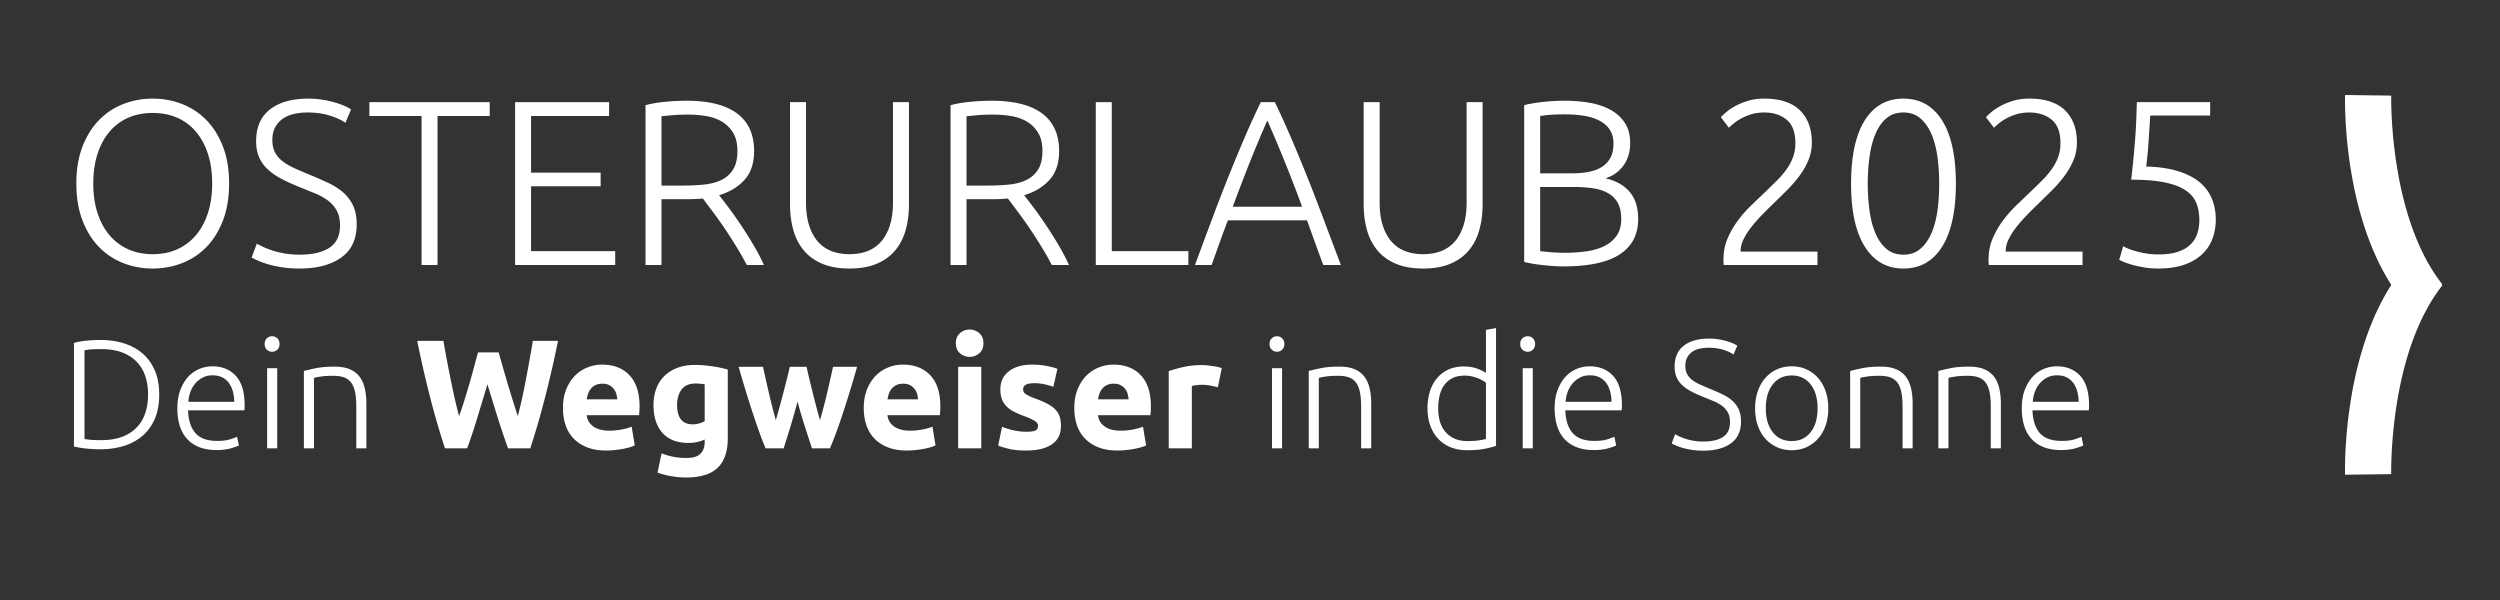<svg xmlns="http://www.w3.org/2000/svg" width="500" height="120" viewBox="0 0 500 120">
  <rect x="0" y="0" width="500" height="120" fill="#333333" stroke="none"/>
  <g id="weg/_Elements/claim/MHP/Desktop" fill="none" fill-rule="evenodd" stroke="none" stroke-width="1">
    <g id="copy-expanded" fill="#FFF" fill-rule="nonzero" transform="translate(14.79 19.724)">
      <g id="Dein-Wegweiser-in-di" transform="translate(0 45.882)">
        <path id="Shape" d="M17.055 13.303c0 1.84-.29 3.442-.868 4.806-.58 1.365-1.39 2.502-2.434 3.411-1.044.91-2.29 1.592-3.737 2.047-1.447.455-3.039.682-4.775.682-.869 0-1.778-.046-2.73-.14A16.697 16.697 0 0 1 0 23.692V2.977c.724-.207 1.56-.357 2.512-.45.95-.093 1.86-.14 2.729-.14 1.736 0 3.328.228 4.775.683 1.447.455 2.693 1.137 3.737 2.047 1.044.91 1.855 2.046 2.434 3.41.579 1.365.868 2.957.868 4.776zm-14.946 8.9c.124.02.439.062.945.124.507.062 1.318.093 2.435.093 1.55 0 2.904-.212 4.062-.636 1.157-.424 2.13-1.029 2.915-1.814.785-.786 1.374-1.742 1.767-2.868.393-1.127.59-2.393.59-3.8 0-1.405-.197-2.666-.59-3.782-.393-1.117-.982-2.067-1.767-2.853-.786-.786-1.758-1.39-2.915-1.814-1.158-.424-2.512-.636-4.062-.636-1.117 0-1.928.031-2.435.093-.506.062-.821.104-.945.124v17.769zm18.574-6.171c0-1.406.202-2.63.605-3.675.403-1.044.93-1.917 1.581-2.62a6.225 6.225 0 0 1 2.233-1.566 6.802 6.802 0 0 1 2.59-.512c1.963 0 3.529.641 4.697 1.923 1.168 1.282 1.752 3.256 1.752 5.923 0 .165-.005.33-.015.496-.01.165-.026.32-.047.465H22.823c.062 1.964.548 3.473 1.457 4.527.91 1.055 2.357 1.582 4.341 1.582 1.096 0 1.964-.104 2.605-.31.641-.207 1.106-.383 1.396-.528l.372 1.737c-.29.165-.832.362-1.628.59-.796.226-1.732.34-2.807.34-1.405 0-2.604-.207-3.597-.62-.992-.413-1.809-.992-2.45-1.736-.64-.745-1.105-1.628-1.395-2.652-.29-1.023-.434-2.145-.434-3.364zm11.38-1.272c-.04-1.674-.434-2.977-1.178-3.907-.744-.93-1.798-1.395-3.163-1.395-.723 0-1.37.144-1.938.434a4.923 4.923 0 0 0-1.488 1.163 5.401 5.401 0 0 0-.993 1.69 6.932 6.932 0 0 0-.418 2.015h9.178zm8.59 9.303h-2.016V8.031h2.016v16.032zm.465-20.87c0 .476-.145.854-.434 1.133-.29.279-.64.418-1.054.418-.414 0-.765-.14-1.055-.418-.289-.28-.434-.657-.434-1.132 0-.476.145-.853.434-1.132.29-.279.641-.419 1.055-.419.413 0 .765.14 1.054.42.29.278.434.655.434 1.13z"/>
        <path id="Path" d="M45.987 8.59c.6-.166 1.405-.352 2.418-.559 1.013-.206 2.254-.31 3.721-.31 1.22 0 2.238.176 3.055.527.816.352 1.468.853 1.953 1.504.486.652.832 1.432 1.04 2.342.206.91.31 1.912.31 3.007v8.962h-2.016v-8.31c0-1.137-.078-2.099-.233-2.884-.155-.786-.413-1.427-.775-1.923a3.013 3.013 0 0 0-1.427-1.07c-.589-.217-1.328-.325-2.217-.325-.95 0-1.772.051-2.465.155-.692.103-1.142.196-1.349.279v14.078h-2.015V8.59zm38.947-3.722c.248.848.522 1.804.822 2.869.3 1.064.62 2.165.961 3.302.341 1.137.687 2.274 1.039 3.411a114.77 114.77 0 0 0 1.023 3.163c.269-1.054.543-2.201.822-3.442.279-1.24.543-2.522.79-3.845.249-1.323.492-2.64.73-3.954.237-1.312.46-2.579.666-3.798h5.024a222.74 222.74 0 0 1-2.497 10.946c-.94 3.7-1.958 7.215-3.054 10.543h-4.434a142.122 142.122 0 0 1-2.109-6.248 688.331 688.331 0 0 1-2.016-6.559c-.661 2.192-1.323 4.378-1.984 6.559a119.606 119.606 0 0 1-2.078 6.248h-4.434A159.053 159.053 0 0 1 71.15 13.52c-.94-3.7-1.772-7.35-2.496-10.946h5.24c.208 1.22.435 2.486.683 3.798.248 1.313.506 2.631.775 3.954a189.9 189.9 0 0 0 .822 3.845 75.54 75.54 0 0 0 .853 3.442 65.214 65.214 0 0 0 1.085-3.225 213.09 213.09 0 0 0 1.023-3.41c.331-1.138.636-2.233.915-3.288.28-1.054.532-1.995.76-2.822h4.124z"/>
        <path id="Shape" d="M97.803 16.032c0-1.447.222-2.714.667-3.799.444-1.085 1.028-1.99 1.752-2.713a7.288 7.288 0 0 1 2.496-1.644 7.816 7.816 0 0 1 2.9-.558c2.315 0 4.144.708 5.488 2.124 1.344 1.416 2.015 3.5 2.015 6.249 0 .268-.01.563-.03.883-.021.32-.042.605-.063.853h-10.48c.103.951.547 1.706 1.333 2.264.785.558 1.84.837 3.163.837.847 0 1.68-.077 2.496-.233.816-.155 1.483-.346 2-.573l.62 3.752a6.38 6.38 0 0 1-.992.372c-.414.124-.874.233-1.38.326-.507.093-1.05.17-1.628.232-.579.062-1.158.093-1.737.093-1.467 0-2.744-.217-3.83-.651-1.085-.434-1.984-1.028-2.697-1.783a7.077 7.077 0 0 1-1.582-2.682c-.34-1.034-.511-2.15-.511-3.35zm10.853-1.768a4.77 4.77 0 0 0-.202-1.147 2.865 2.865 0 0 0-.527-.992 2.807 2.807 0 0 0-.899-.714c-.362-.186-.811-.279-1.349-.279-.517 0-.961.088-1.333.264a2.755 2.755 0 0 0-.93.698c-.249.289-.44.625-.574 1.007-.135.383-.233.77-.295 1.163h6.109zm11.97 1.117c0 2.584 1.044 3.876 3.132 3.876.475 0 .92-.062 1.333-.186a5.066 5.066 0 0 0 1.054-.435v-7.38a10.315 10.315 0 0 0-1.891-.155c-1.22 0-2.13.403-2.73 1.21-.599.806-.898 1.83-.898 3.07zm10.14 6.635c0 2.667-.677 4.647-2.032 5.939-1.354 1.292-3.447 1.938-6.279 1.938-.992 0-1.984-.088-2.977-.264a18.55 18.55 0 0 1-2.76-.697l.807-3.877c.723.29 1.483.517 2.279.683.796.165 1.7.248 2.713.248 1.323 0 2.259-.29 2.806-.869.548-.578.822-1.323.822-2.232v-.59a7.438 7.438 0 0 1-1.535.512c-.527.114-1.1.17-1.72.17-2.254 0-3.98-.666-5.18-2-1.198-1.333-1.798-3.198-1.798-5.596 0-1.2.186-2.29.558-3.272a6.96 6.96 0 0 1 1.628-2.527c.714-.703 1.587-1.246 2.62-1.628 1.034-.383 2.202-.574 3.505-.574.558 0 1.131.026 1.72.078.59.051 1.174.119 1.753.201.579.083 1.131.181 1.659.295.527.114.997.232 1.41.356v13.706z"/>
        <path id="Path" d="M144.72 14.698a142.507 142.507 0 0 1-1.318 4.683c-.465 1.55-.956 3.111-1.473 4.682h-3.597a58.86 58.86 0 0 1-1.21-3.1 138.8 138.8 0 0 1-1.348-3.923 240.412 240.412 0 0 1-1.427-4.497 215.933 215.933 0 0 1-1.41-4.79h4.868l.542 2.434c.197.878.403 1.783.62 2.713.218.93.445 1.866.683 2.806.237.94.48 1.845.728 2.713.27-.91.533-1.84.791-2.79.259-.951.507-1.887.744-2.807.238-.92.465-1.809.683-2.667.217-.857.408-1.658.573-2.403h3.35c.165.745.35 1.546.557 2.403.207.858.424 1.747.652 2.667.227.92.465 1.856.713 2.807.248.95.506 1.88.775 2.79.248-.868.496-1.772.744-2.713a101 101 0 0 0 .698-2.806c.217-.93.424-1.835.62-2.713l.543-2.435h4.806c-.455 1.613-.925 3.21-1.41 4.791-.487 1.582-.962 3.08-1.427 4.497-.465 1.416-.92 2.723-1.365 3.922a67.961 67.961 0 0 1-1.224 3.101h-3.597a608.135 608.135 0 0 1-1.52-4.682 93.106 93.106 0 0 1-1.364-4.683z"/>
        <path id="Shape" d="M157.96 16.032c0-1.447.223-2.714.667-3.799.445-1.085 1.029-1.99 1.752-2.713a7.288 7.288 0 0 1 2.497-1.644 7.816 7.816 0 0 1 2.899-.558c2.315 0 4.145.708 5.489 2.124 1.343 1.416 2.015 3.5 2.015 6.249 0 .268-.01.563-.03.883-.022.32-.042.605-.063.853h-10.481c.103.951.548 1.706 1.333 2.264.786.558 1.84.837 3.163.837.848 0 1.68-.077 2.497-.233.816-.155 1.483-.346 2-.573l.62 3.752a6.38 6.38 0 0 1-.992.372c-.414.124-.874.233-1.38.326-.507.093-1.05.17-1.628.232-.58.062-1.158.093-1.737.093-1.468 0-2.744-.217-3.83-.651-1.085-.434-1.984-1.028-2.697-1.783a7.077 7.077 0 0 1-1.582-2.682c-.34-1.034-.511-2.15-.511-3.35zm10.854-1.768a4.77 4.77 0 0 0-.202-1.147 2.865 2.865 0 0 0-.527-.992 2.807 2.807 0 0 0-.9-.714c-.361-.186-.81-.279-1.348-.279-.517 0-.961.088-1.333.264a2.755 2.755 0 0 0-.93.698c-.249.289-.44.625-.574 1.007-.135.383-.233.77-.295 1.163h6.109zm12.652 9.8h-4.62V7.751h4.62v16.311zm.434-21.025c0 .847-.274 1.514-.822 2a2.826 2.826 0 0 1-1.938.729c-.744 0-1.39-.243-1.938-.729s-.822-1.153-.822-2c0-.848.274-1.514.822-2A2.826 2.826 0 0 1 179.14.31c.744 0 1.39.243 1.938.729s.822 1.152.822 2z"/>
        <path id="Path" d="M190.49 20.745c.847 0 1.446-.083 1.798-.248.351-.165.527-.486.527-.961 0-.372-.228-.698-.682-.977-.455-.28-1.148-.594-2.078-.946a21.291 21.291 0 0 1-1.969-.837 5.788 5.788 0 0 1-1.504-1.039 4.202 4.202 0 0 1-.961-1.442c-.228-.558-.341-1.23-.341-2.015 0-1.53.568-2.74 1.705-3.628 1.137-.89 2.698-1.334 4.683-1.334.992 0 1.943.088 2.852.264.91.175 1.634.367 2.171.573l-.806 3.597a16.965 16.965 0 0 0-1.752-.496 9.522 9.522 0 0 0-2.124-.217c-1.447 0-2.171.403-2.171 1.21 0 .186.031.351.093.496.062.144.186.284.372.418.186.135.44.28.76.435.32.155.729.325 1.225.511 1.013.372 1.85.74 2.511 1.101.662.362 1.184.755 1.566 1.178.383.424.652.894.807 1.411.155.517.232 1.117.232 1.799 0 1.612-.604 2.832-1.814 3.659s-2.92 1.24-5.132 1.24c-1.447 0-2.651-.124-3.612-.372-.962-.248-1.628-.455-2-.62l.775-3.752c.785.31 1.592.553 2.418.729.827.175 1.644.263 2.45.263z"/>
        <path id="Shape" d="M200.071 16.032c0-1.447.222-2.714.667-3.799.444-1.085 1.028-1.99 1.752-2.713a7.288 7.288 0 0 1 2.496-1.644 7.816 7.816 0 0 1 2.9-.558c2.315 0 4.144.708 5.488 2.124 1.344 1.416 2.016 3.5 2.016 6.249 0 .268-.01.563-.031.883-.021.32-.042.605-.062.853h-10.482c.104.951.548 1.706 1.334 2.264.785.558 1.84.837 3.163.837.847 0 1.68-.077 2.496-.233.817-.155 1.483-.346 2-.573l.62 3.752a6.38 6.38 0 0 1-.992.372c-.414.124-.873.233-1.38.326-.506.093-1.05.17-1.628.232-.579.062-1.158.093-1.736.093-1.468 0-2.745-.217-3.83-.651-1.085-.434-1.985-1.028-2.698-1.783a7.077 7.077 0 0 1-1.581-2.682c-.341-1.034-.512-2.15-.512-3.35zm10.853-1.768a4.77 4.77 0 0 0-.201-1.147 2.865 2.865 0 0 0-.528-.992 2.807 2.807 0 0 0-.899-.714c-.362-.186-.811-.279-1.349-.279-.516 0-.96.088-1.333.264a2.755 2.755 0 0 0-.93.698c-.248.289-.44.625-.574 1.007-.134.383-.233.77-.295 1.163h6.11z"/>
        <path id="Path" d="M228.785 11.845a35.476 35.476 0 0 0-1.457-.325 9.006 9.006 0 0 0-1.798-.17c-.29 0-.636.025-1.04.077a6.114 6.114 0 0 0-.914.17v12.466h-4.62V8.621c.826-.29 1.803-.564 2.93-.822 1.127-.259 2.382-.388 3.768-.388.248 0 .547.016.899.047a18.3 18.3 0 0 1 2.108.31c.352.072.652.16.9.263l-.776 3.814z"/>
        <path id="Shape" d="M241.623 24.063h-2.015V8.031h2.015v16.032zm.465-20.87c0 .476-.144.854-.434 1.133-.29.279-.64.418-1.054.418-.413 0-.765-.14-1.054-.418-.29-.28-.434-.657-.434-1.132 0-.476.144-.853.434-1.132.29-.279.64-.419 1.054-.419.413 0 .765.14 1.054.42.29.278.434.655.434 1.13z"/>
        <path id="Path" d="M246.957 8.59c.6-.166 1.406-.352 2.419-.559 1.013-.206 2.253-.31 3.72-.31 1.22 0 2.238.176 3.055.527.817.352 1.468.853 1.954 1.504.485.652.832 1.432 1.038 2.342.207.91.31 1.912.31 3.007v8.962h-2.015v-8.31c0-1.137-.078-2.099-.233-2.884-.155-.786-.413-1.427-.775-1.923a3.013 3.013 0 0 0-1.426-1.07c-.59-.217-1.329-.325-2.217-.325-.951 0-1.773.051-2.466.155-.692.103-1.142.196-1.349.279v14.078h-2.015V8.59z"/>
        <path id="Shape" d="M284.416 23.567c-.6.207-1.365.403-2.295.59-.93.185-2.108.278-3.535.278-1.178 0-2.248-.191-3.21-.573a6.938 6.938 0 0 1-2.48-1.66c-.693-.723-1.23-1.602-1.612-2.635-.383-1.034-.574-2.202-.574-3.504 0-1.22.16-2.341.48-3.365.32-1.023.791-1.907 1.411-2.651a6.412 6.412 0 0 1 2.28-1.737c.899-.413 1.927-.62 3.085-.62 1.054 0 1.97.15 2.744.45.776.3 1.339.584 1.69.853V.373L284.416 0v23.567zm-2.016-12.62a6.777 6.777 0 0 0-1.674-.931 7.903 7.903 0 0 0-1.21-.357 6.497 6.497 0 0 0-1.364-.14c-.992 0-1.824.177-2.496.528a4.499 4.499 0 0 0-1.628 1.41c-.414.59-.713 1.283-.9 2.078a11.141 11.141 0 0 0-.279 2.528c0 2.108.528 3.726 1.582 4.853 1.054 1.126 2.45 1.69 4.186 1.69.992 0 1.794-.047 2.403-.14.61-.093 1.07-.191 1.38-.294V10.946zm9.365 13.116h-2.016V8.031h2.016v16.032zm.465-20.87c0 .476-.145.854-.434 1.133-.29.279-.64.418-1.054.418-.414 0-.765-.14-1.055-.418-.289-.28-.434-.657-.434-1.132 0-.476.145-.853.434-1.132.29-.279.641-.419 1.055-.419.413 0 .765.14 1.054.42.29.278.434.655.434 1.13zm3.907 12.839c0-1.406.202-2.63.605-3.675.403-1.044.93-1.917 1.581-2.62a6.225 6.225 0 0 1 2.233-1.566 6.802 6.802 0 0 1 2.59-.512c1.963 0 3.53.641 4.697 1.923 1.168 1.282 1.752 3.256 1.752 5.923 0 .165-.005.33-.015.496-.01.165-.026.32-.047.465h-11.256c.062 1.964.548 3.473 1.457 4.527.91 1.055 2.357 1.582 4.342 1.582 1.095 0 1.964-.104 2.604-.31.641-.207 1.106-.383 1.396-.528l.372 1.737c-.29.165-.832.362-1.628.59-.796.226-1.731.34-2.806.34-1.406 0-2.605-.207-3.597-.62-.993-.413-1.81-.992-2.45-1.736-.641-.745-1.106-1.628-1.396-2.652-.289-1.023-.434-2.145-.434-3.364zm11.38-1.272c-.04-1.674-.433-2.977-1.178-3.907-.744-.93-1.798-1.395-3.163-1.395-.723 0-1.37.144-1.938.434a4.923 4.923 0 0 0-1.488 1.163 5.401 5.401 0 0 0-.992 1.69 6.932 6.932 0 0 0-.419 2.015h9.179z"/>
        <path id="Path" d="M325.906 22.699c1.675 0 2.977-.305 3.907-.915.93-.61 1.396-1.597 1.396-2.961 0-.786-.15-1.442-.45-1.97a4.209 4.209 0 0 0-1.194-1.333 7.884 7.884 0 0 0-1.705-.93c-.641-.259-1.313-.533-2.016-.822a23.9 23.9 0 0 1-2.388-1.085 8.265 8.265 0 0 1-1.798-1.256 4.752 4.752 0 0 1-1.132-1.597c-.258-.6-.388-1.302-.388-2.109 0-1.84.61-3.235 1.83-4.186 1.22-.95 2.915-1.426 5.085-1.426.58 0 1.148.041 1.706.124.558.082 1.08.19 1.566.325s.93.285 1.333.45c.403.165.74.341 1.008.527l-.744 1.768c-.6-.414-1.328-.745-2.186-.993a9.953 9.953 0 0 0-2.776-.372c-.682 0-1.307.067-1.876.202a4.076 4.076 0 0 0-1.473.65c-.413.3-.739.678-.976 1.133-.238.455-.357 1.002-.357 1.643 0 .662.124 1.22.372 1.675.248.455.595.847 1.039 1.178.444.33.966.63 1.566.9.6.268 1.25.547 1.954.837.847.351 1.648.702 2.403 1.054.754.351 1.41.765 1.969 1.24a5.274 5.274 0 0 1 1.333 1.737c.331.682.496 1.52.496 2.512 0 1.943-.677 3.4-2.03 4.372-1.355.971-3.19 1.457-5.505 1.457-.827 0-1.581-.051-2.264-.155a14.448 14.448 0 0 1-1.83-.387 10.726 10.726 0 0 1-1.363-.481 8.36 8.36 0 0 1-.869-.434l.682-1.83a10.67 10.67 0 0 0 2.078.915 11.556 11.556 0 0 0 3.597.543z"/>
        <path id="Shape" d="M350.868 16.063c0 1.26-.18 2.408-.542 3.442-.362 1.033-.868 1.912-1.52 2.636a6.92 6.92 0 0 1-2.31 1.69c-.889.403-1.87.604-2.946.604-1.075 0-2.057-.201-2.946-.604a6.92 6.92 0 0 1-2.31-1.69c-.65-.724-1.157-1.603-1.52-2.636-.36-1.034-.542-2.181-.542-3.442 0-1.261.181-2.409.543-3.442.362-1.034.868-1.918 1.52-2.652a6.825 6.825 0 0 1 2.31-1.705c.888-.403 1.87-.605 2.945-.605 1.075 0 2.057.202 2.946.605a6.825 6.825 0 0 1 2.31 1.705c.652.734 1.158 1.618 1.52 2.652.362 1.033.542 2.18.542 3.442zm-2.14 0c0-2.006-.464-3.602-1.395-4.791-.93-1.189-2.19-1.783-3.783-1.783-1.591 0-2.853.594-3.783 1.783-.93 1.189-1.395 2.785-1.395 4.79 0 2.006.465 3.598 1.395 4.776.93 1.178 2.192 1.768 3.783 1.768 1.592 0 2.853-.59 3.783-1.768.93-1.178 1.396-2.77 1.396-4.775z"/>
        <path id="Path" d="M355.24 8.59c.6-.166 1.407-.352 2.42-.559 1.012-.206 2.253-.31 3.72-.31 1.22 0 2.238.176 3.055.527.817.352 1.468.853 1.954 1.504.485.652.832 1.432 1.038 2.342.207.91.31 1.912.31 3.007v8.962h-2.015v-8.31c0-1.137-.078-2.099-.233-2.884-.155-.786-.413-1.427-.775-1.923a3.013 3.013 0 0 0-1.426-1.07c-.59-.217-1.329-.325-2.218-.325-.95 0-1.772.051-2.465.155-.692.103-1.142.196-1.349.279v14.078h-2.015V8.59zm17.645 0c.6-.166 1.406-.352 2.419-.559 1.013-.206 2.253-.31 3.72-.31 1.22 0 2.239.176 3.055.527.817.352 1.468.853 1.954 1.504.486.652.832 1.432 1.039 2.342.206.91.31 1.912.31 3.007v8.962h-2.016v-8.31c0-1.137-.077-2.099-.232-2.884-.156-.786-.414-1.427-.776-1.923a3.013 3.013 0 0 0-1.426-1.07c-.59-.217-1.328-.325-2.217-.325-.951 0-1.773.051-2.466.155-.692.103-1.142.196-1.348.279v14.078h-2.016V8.59z"/>
        <path id="Shape" d="M389.568 16.032c0-1.406.201-2.63.605-3.675.403-1.044.93-1.917 1.581-2.62a6.225 6.225 0 0 1 2.233-1.566 6.802 6.802 0 0 1 2.589-.512c1.964 0 3.53.641 4.698 1.923 1.168 1.282 1.752 3.256 1.752 5.923a7.49 7.49 0 0 1-.062.961h-11.256c.062 1.964.547 3.473 1.457 4.527.91 1.055 2.357 1.582 4.341 1.582 1.096 0 1.964-.104 2.605-.31.64-.207 1.106-.383 1.395-.528l.373 1.737c-.29.165-.833.362-1.628.59-.796.226-1.732.34-2.807.34-1.406 0-2.605-.207-3.597-.62-.992-.413-1.809-.992-2.45-1.736-.64-.745-1.106-1.628-1.395-2.652-.29-1.023-.434-2.145-.434-3.364zm11.38-1.272c-.041-1.674-.434-2.977-1.178-3.907-.744-.93-1.799-1.395-3.163-1.395-.724 0-1.37.144-1.938.434a4.923 4.923 0 0 0-1.489 1.163 5.401 5.401 0 0 0-.992 1.69 6.932 6.932 0 0 0-.418 2.015h9.178z"/>
      </g>
      <g id="Osterurlaub-2025" transform="translate(.48)">
        <path id="Shape" d="M30.55 16.967c0 2.789-.407 5.248-1.222 7.379-.815 2.13-1.92 3.909-3.313 5.334a13.682 13.682 0 0 1-4.865 3.22c-1.849.72-3.807 1.081-5.875 1.081s-4.026-.36-5.875-1.081a13.682 13.682 0 0 1-4.865-3.22c-1.394-1.425-2.498-3.203-3.313-5.334C.407 22.216 0 19.756 0 16.967c0-2.789.407-5.24 1.222-7.355S3.142 5.725 4.535 4.3A13.682 13.682 0 0 1 9.4 1.08C11.249.361 13.207 0 15.275 0s4.026.36 5.875 1.081c1.849.72 3.47 1.794 4.865 3.22 1.394 1.425 2.498 3.196 3.313 5.31.815 2.115 1.222 4.567 1.222 7.356zm-3.384 0c0-2.193-.282-4.16-.846-5.898-.564-1.74-1.363-3.22-2.397-4.442a10.253 10.253 0 0 0-3.736-2.796c-1.457-.643-3.095-.964-4.912-.964-1.817 0-3.455.321-4.912.963a10.253 10.253 0 0 0-3.736 2.797C5.593 7.849 4.794 9.329 4.23 11.069c-.564 1.738-.846 3.705-.846 5.898 0 2.193.282 4.16.846 5.899.564 1.739 1.363 3.219 2.397 4.441a10.493 10.493 0 0 0 3.737 2.82c1.456.658 3.094.987 4.911.987 1.817 0 3.455-.329 4.911-.987a10.493 10.493 0 0 0 3.737-2.82c1.034-1.222 1.833-2.702 2.397-4.441.564-1.74.846-3.706.846-5.899z"/>
        <path id="Path" d="M44.697 31.208c2.538 0 4.512-.462 5.922-1.386 1.41-.925 2.115-2.421 2.115-4.489 0-1.19-.227-2.185-.681-2.984a6.379 6.379 0 0 0-1.81-2.021 11.95 11.95 0 0 0-2.585-1.41 452.17 452.17 0 0 1-3.055-1.246 36.225 36.225 0 0 1-3.619-1.645c-1.065-.564-1.974-1.199-2.726-1.904a7.202 7.202 0 0 1-1.716-2.42c-.391-.909-.587-1.974-.587-3.196 0-2.789.924-4.904 2.773-6.345C40.577.721 43.146 0 46.436 0c.877 0 1.739.063 2.585.188.846.125 1.637.29 2.373.493.737.204 1.41.431 2.022.682.61.25 1.12.517 1.527.799l-1.128 2.679c-.909-.627-2.013-1.128-3.313-1.504-1.3-.376-2.703-.564-4.207-.564-1.034 0-1.982.102-2.843.305-.862.204-1.606.533-2.233.988a4.886 4.886 0 0 0-1.48 1.715c-.36.69-.541 1.52-.541 2.491 0 1.003.188 1.849.564 2.538a5.5 5.5 0 0 0 1.575 1.786c.673.501 1.464.956 2.373 1.363.909.407 1.896.83 2.961 1.269a93.056 93.056 0 0 1 3.642 1.598c1.144.533 2.139 1.16 2.985 1.88a7.994 7.994 0 0 1 2.021 2.632c.501 1.034.752 2.303.752 3.807 0 2.945-1.026 5.154-3.078 6.627-2.053 1.473-4.834 2.209-8.343 2.209a23 23 0 0 1-3.431-.235 21.899 21.899 0 0 1-2.773-.588 16.257 16.257 0 0 1-2.068-.728c-.564-.25-1.003-.47-1.316-.658l1.034-2.773c.313.188.736.407 1.269.658.533.25 1.16.494 1.88.729s1.535.43 2.444.587a17.76 17.76 0 0 0 3.008.235z"/>
        <polygon id="Path" points="82.673 .705 82.673 3.478 72.239 3.478 72.239 33.276 69.043 33.276 69.043 3.478 58.609 3.478 58.609 .705"/>
        <polygon id="Path" points="87.749 33.276 87.749 .705 106.549 .705 106.549 3.478 90.945 3.478 90.945 14.805 104.857 14.805 104.857 17.531 90.945 17.531 90.945 30.503 107.771 30.503 107.771 33.276"/>
        <path id="Shape" d="M135.548 10.481c0 2.444-.642 4.371-1.927 5.781-1.285 1.41-2.977 2.428-5.076 3.055.501.627 1.151 1.473 1.95 2.538a77.446 77.446 0 0 1 2.468 3.502 86.379 86.379 0 0 1 2.491 3.971 40.37 40.37 0 0 1 2.068 3.948h-3.431a65.438 65.438 0 0 0-2.139-3.76 91.05 91.05 0 0 0-4.676-6.909l-1.974-2.632a32.209 32.209 0 0 1-3.008.141h-5.264v13.16h-3.196V1.316c1.128-.313 2.452-.54 3.971-.682a45.77 45.77 0 0 1 4.207-.211c4.48 0 7.857.846 10.129 2.538 2.271 1.692 3.407 4.199 3.407 7.52zm-13.16-7.285c-1.19 0-2.233.04-3.126.117-.892.079-1.637.15-2.232.212V17.39h4.418c1.473 0 2.867-.07 4.183-.212 1.316-.14 2.46-.454 3.431-.94a5.606 5.606 0 0 0 2.303-2.091c.564-.909.846-2.146.846-3.713 0-1.441-.282-2.632-.846-3.572a6.414 6.414 0 0 0-2.209-2.232c-.909-.549-1.95-.925-3.126-1.128a21.295 21.295 0 0 0-3.642-.306z"/>
        <path id="Path" d="M154.63 33.981c-2.162 0-4.003-.329-5.523-.987-1.52-.658-2.749-1.567-3.689-2.726-.94-1.16-1.621-2.515-2.044-4.066-.423-1.55-.635-3.219-.635-5.005V.705h3.196v20.069c0 1.786.212 3.33.635 4.63.423 1.3 1.01 2.373 1.762 3.219a6.882 6.882 0 0 0 2.726 1.88c1.065.407 2.256.611 3.572.611 1.316 0 2.507-.204 3.572-.611a6.882 6.882 0 0 0 2.726-1.88c.752-.846 1.34-1.92 1.762-3.22.423-1.3.635-2.843.635-4.629V.705h3.196v20.492c0 1.786-.211 3.454-.634 5.006-.423 1.55-1.105 2.906-2.045 4.065-.94 1.16-2.17 2.068-3.69 2.726-1.52.658-3.36.987-5.522.987z"/>
        <path id="Shape" d="M196.554 10.481c0 2.444-.642 4.371-1.927 5.781-1.285 1.41-2.977 2.428-5.076 3.055.501.627 1.151 1.473 1.95 2.538a77.446 77.446 0 0 1 2.468 3.502 86.379 86.379 0 0 1 2.491 3.971 40.37 40.37 0 0 1 2.068 3.948h-3.431a65.438 65.438 0 0 0-2.139-3.76 91.05 91.05 0 0 0-4.676-6.909l-1.974-2.632a32.209 32.209 0 0 1-3.008.141h-5.264v13.16h-3.196V1.316c1.128-.313 2.452-.54 3.971-.682a45.77 45.77 0 0 1 4.207-.211c4.48 0 7.857.846 10.129 2.538 2.271 1.692 3.407 4.199 3.407 7.52zm-13.16-7.285c-1.19 0-2.233.04-3.126.117-.893.079-1.637.15-2.232.212V17.39h4.418c1.473 0 2.867-.07 4.183-.212 1.316-.14 2.46-.454 3.431-.94a5.606 5.606 0 0 0 2.303-2.091c.564-.909.846-2.146.846-3.713 0-1.441-.282-2.632-.846-3.572a6.414 6.414 0 0 0-2.209-2.232c-.909-.549-1.95-.925-3.126-1.128a21.295 21.295 0 0 0-3.642-.306z"/>
        <polygon id="Path" points="222.404 30.503 222.404 33.276 203.886 33.276 203.886 .705 207.082 .705 207.082 30.503"/>
        <path id="Shape" d="M249.382 33.276a514.076 514.076 0 0 1-1.692-4.606 843.756 843.756 0 0 1-1.551-4.324H230.3a326.052 326.052 0 0 0-1.598 4.324 630.265 630.265 0 0 0-1.645 4.606h-3.337c1.253-3.384 2.428-6.54 3.525-9.47 1.097-2.93 2.17-5.703 3.22-8.32 1.05-2.616 2.091-5.13 3.125-7.543a184.69 184.69 0 0 1 3.29-7.238h2.82a184.69 184.69 0 0 1 3.29 7.238 349.975 349.975 0 0 1 3.125 7.543c1.05 2.617 2.123 5.39 3.22 8.32 1.097 2.93 2.287 6.086 3.572 9.47h-3.525zM238.196 4.371a244.238 244.238 0 0 0-3.454 8.225 371.54 371.54 0 0 0-3.455 9.024h13.865a313.68 313.68 0 0 0-3.478-9.024 281.815 281.815 0 0 0-3.478-8.225z"/>
        <path id="Path" d="M269.357 33.981c-2.162 0-4.003-.329-5.523-.987-1.52-.658-2.749-1.567-3.689-2.726-.94-1.16-1.621-2.515-2.044-4.066-.423-1.55-.635-3.219-.635-5.005V.705h3.196v20.069c0 1.786.212 3.33.635 4.63.422 1.3 1.01 2.373 1.762 3.219a6.882 6.882 0 0 0 2.726 1.88c1.065.407 2.256.611 3.572.611 1.316 0 2.507-.204 3.572-.611a6.882 6.882 0 0 0 2.726-1.88c.752-.846 1.34-1.92 1.763-3.22.423-1.3.634-2.843.634-4.629V.705h3.196v20.492c0 1.786-.212 3.454-.635 5.006-.423 1.55-1.104 2.906-2.044 4.065-.94 1.16-2.17 2.068-3.69 2.726-1.52.658-3.36.987-5.522.987z"/>
        <path id="Shape" d="M297.369 33.558a28.3 28.3 0 0 1-1.857-.07 55.078 55.078 0 0 1-2.161-.188 35.74 35.74 0 0 1-2.092-.282 18.445 18.445 0 0 1-1.692-.353V1.316c.564-.157 1.19-.29 1.88-.4.69-.11 1.402-.203 2.139-.282a35.229 35.229 0 0 1 2.161-.164 44.165 44.165 0 0 1 1.951-.047c1.755 0 3.423.141 5.006.423 1.582.282 2.968.752 4.159 1.41 1.19.658 2.139 1.528 2.844 2.608.704 1.082 1.057 2.421 1.057 4.019 0 1.755-.447 3.25-1.34 4.489-.892 1.237-2.091 2.091-3.595 2.561.94.22 1.802.533 2.585.94a7.541 7.541 0 0 1 2.068 1.575c.595.642 1.057 1.425 1.386 2.35.33.924.494 2.028.494 3.313 0 3.07-1.222 5.413-3.666 7.026-2.444 1.614-6.22 2.421-11.327 2.421zm-4.606-15.886v12.831c.47.063 1.175.133 2.115.212.94.078 1.896.117 2.867.117a30.77 30.77 0 0 0 4.207-.282c1.363-.188 2.561-.533 3.595-1.034 1.034-.501 1.864-1.19 2.491-2.068.627-.877.94-2.005.94-3.384 0-1.253-.22-2.295-.658-3.125a4.953 4.953 0 0 0-1.88-1.974c-.815-.486-1.81-.823-2.985-1.011-1.174-.188-2.483-.282-3.924-.282h-6.768zm0-2.726h6.204c1.16 0 2.256-.086 3.29-.258 1.034-.173 1.935-.486 2.702-.94a4.953 4.953 0 0 0 1.81-1.833c.439-.768.658-1.747.658-2.938 0-1.065-.235-1.966-.705-2.703-.47-.736-1.136-1.339-1.998-1.809-.861-.47-1.887-.807-3.078-1.01-1.19-.204-2.507-.306-3.948-.306-1.16 0-2.138.031-2.938.094a21.63 21.63 0 0 0-1.997.235v11.468z"/>
        <path id="Path" d="M347.095 8.789c0 1.222-.22 2.373-.658 3.454a14.465 14.465 0 0 1-1.762 3.126 25.335 25.335 0 0 1-2.515 2.914c-.94.94-1.896 1.88-2.867 2.82a84.761 84.761 0 0 0-2.373 2.373 28.169 28.169 0 0 0-2.069 2.398 12.98 12.98 0 0 0-1.457 2.35c-.36.767-.54 1.527-.54 2.279v.094h15.369v2.679H329.47c0-.063-.008-.18-.024-.353a9.349 9.349 0 0 1-.023-.775c0-1.473.266-2.844.799-4.113a17.423 17.423 0 0 1 2.045-3.595 24.035 24.035 0 0 1 2.772-3.149 611.118 611.118 0 0 0 2.938-2.82 149.98 149.98 0 0 0 2.233-2.186 16.967 16.967 0 0 0 1.856-2.185c.533-.752.956-1.551 1.269-2.397.313-.846.47-1.77.47-2.773 0-2.193-.588-3.768-1.762-4.723-1.175-.956-2.656-1.434-4.442-1.434-1.003 0-1.896.125-2.679.376-.783.25-1.465.54-2.045.87a9.719 9.719 0 0 0-1.48 1.01c-.407.345-.705.611-.893.799l-1.598-2.115c.188-.22.525-.54 1.01-.964.486-.423 1.097-.838 1.834-1.245.736-.407 1.59-.76 2.561-1.058.971-.297 2.052-.446 3.243-.446 3.165 0 5.546.775 7.144 2.326 1.598 1.551 2.397 3.706 2.397 6.463z"/>
        <path id="Shape" d="M354.944 17.014c0-5.515.909-9.729 2.726-12.643C359.487 1.457 362.072 0 365.425 0c3.321 0 5.899 1.457 7.731 4.371 1.834 2.914 2.75 7.128 2.75 12.643 0 5.483-.916 9.682-2.75 12.596-1.832 2.914-4.41 4.371-7.731 4.371-3.321 0-5.899-1.457-7.732-4.371-1.832-2.914-2.749-7.113-2.749-12.596zm17.625 0c0-1.88-.118-3.674-.353-5.381-.235-1.708-.634-3.22-1.198-4.536-.564-1.316-1.3-2.366-2.209-3.149-.909-.783-2.037-1.175-3.384-1.175-1.379 0-2.522.392-3.431 1.175-.909.783-1.637 1.833-2.186 3.149-.548 1.316-.94 2.828-1.174 4.535a39.476 39.476 0 0 0-.353 5.382c0 1.88.118 3.674.353 5.381.234 1.708.626 3.212 1.174 4.512.549 1.3 1.277 2.343 2.186 3.126.909.783 2.052 1.175 3.431 1.175 1.347 0 2.475-.392 3.384-1.175.909-.783 1.645-1.825 2.209-3.126.564-1.3.964-2.804 1.199-4.512.235-1.707.352-3.501.352-5.381z"/>
        <path id="Path" d="M400.111 8.789c0 1.222-.22 2.373-.658 3.454a14.465 14.465 0 0 1-1.762 3.126 25.335 25.335 0 0 1-2.515 2.914c-.94.94-1.896 1.88-2.867 2.82a84.761 84.761 0 0 0-2.374 2.373 28.169 28.169 0 0 0-2.067 2.398 12.98 12.98 0 0 0-1.457 2.35c-.36.767-.541 1.527-.541 2.279v.094h15.369v2.679h-18.753c0-.063-.008-.18-.024-.353a9.349 9.349 0 0 1-.023-.775c0-1.473.266-2.844.799-4.113a17.423 17.423 0 0 1 2.045-3.595 24.035 24.035 0 0 1 2.772-3.149 611.118 611.118 0 0 0 2.938-2.82 149.98 149.98 0 0 0 2.233-2.186 16.967 16.967 0 0 0 1.856-2.185c.533-.752.956-1.551 1.269-2.397.313-.846.47-1.77.47-2.773 0-2.193-.588-3.768-1.763-4.723-1.174-.956-2.655-1.434-4.441-1.434-1.003 0-1.896.125-2.679.376-.783.25-1.465.54-2.044.87a9.719 9.719 0 0 0-1.481 1.01c-.407.345-.705.611-.893.799l-1.598-2.115c.188-.22.525-.54 1.01-.964.486-.423 1.097-.838 1.833-1.245.737-.407 1.59-.76 2.562-1.058C388.298.15 389.379 0 390.57 0c3.165 0 5.546.775 7.144 2.326 1.598 1.551 2.397 3.706 2.397 6.463zm16.309 22.372c1.567 0 2.875-.18 3.924-.54 1.05-.36 1.888-.854 2.515-1.481a5.372 5.372 0 0 0 1.34-2.186c.266-.83.399-1.73.399-2.702 0-1.253-.204-2.381-.611-3.384-.407-1.003-1.128-1.849-2.162-2.538-1.034-.69-2.428-1.214-4.183-1.574-1.755-.36-3.98-.541-6.674-.541a191.161 191.161 0 0 0 .799-8.248c.094-1.238.165-2.444.212-3.62.047-1.175.086-2.389.117-3.642h14.664v2.679h-11.985c-.031.595-.078 1.363-.141 2.303-.063.94-.125 1.903-.188 2.89a71.998 71.998 0 0 1-.235 2.844c-.094.909-.172 1.63-.235 2.162 2.413.063 4.496.36 6.251.893s3.196 1.253 4.324 2.162c1.128.909 1.966 2.005 2.514 3.29.549 1.285.823 2.71.823 4.277 0 1.379-.227 2.663-.681 3.854a8.182 8.182 0 0 1-2.092 3.102c-.94.877-2.13 1.567-3.572 2.068-1.441.501-3.149.752-5.123.752-1.003 0-1.935-.07-2.797-.212a21.615 21.615 0 0 1-2.303-.493 16.99 16.99 0 0 1-1.715-.564 8.962 8.962 0 0 1-1.034-.47l.799-2.726c.188.125.51.282.964.47.454.188.986.368 1.598.54.61.173 1.3.322 2.067.447a15.06 15.06 0 0 0 2.421.188z"/>
      </g>
    </g>
    <g id="wegde/_Elements/_Commons/arrow-symbol-Copy" fill="#FFF" transform="translate(469 19)">
      <path id="Fill-3" d="M.011 0l9.236.12c-.006.24-.52 24.147 10.232 37.76l-.248.093.248.093C8.739 51.664 9.239 75.531 9.247 75.826l-9.236.12A39.168 39.168 0 0 1 0 74.929c0-4.617.563-23.433 9.267-36.955C.562 24.451 0 5.634 0 1.02 0 .46.008.106.011 0"/>
    </g>
  </g>
</svg>
